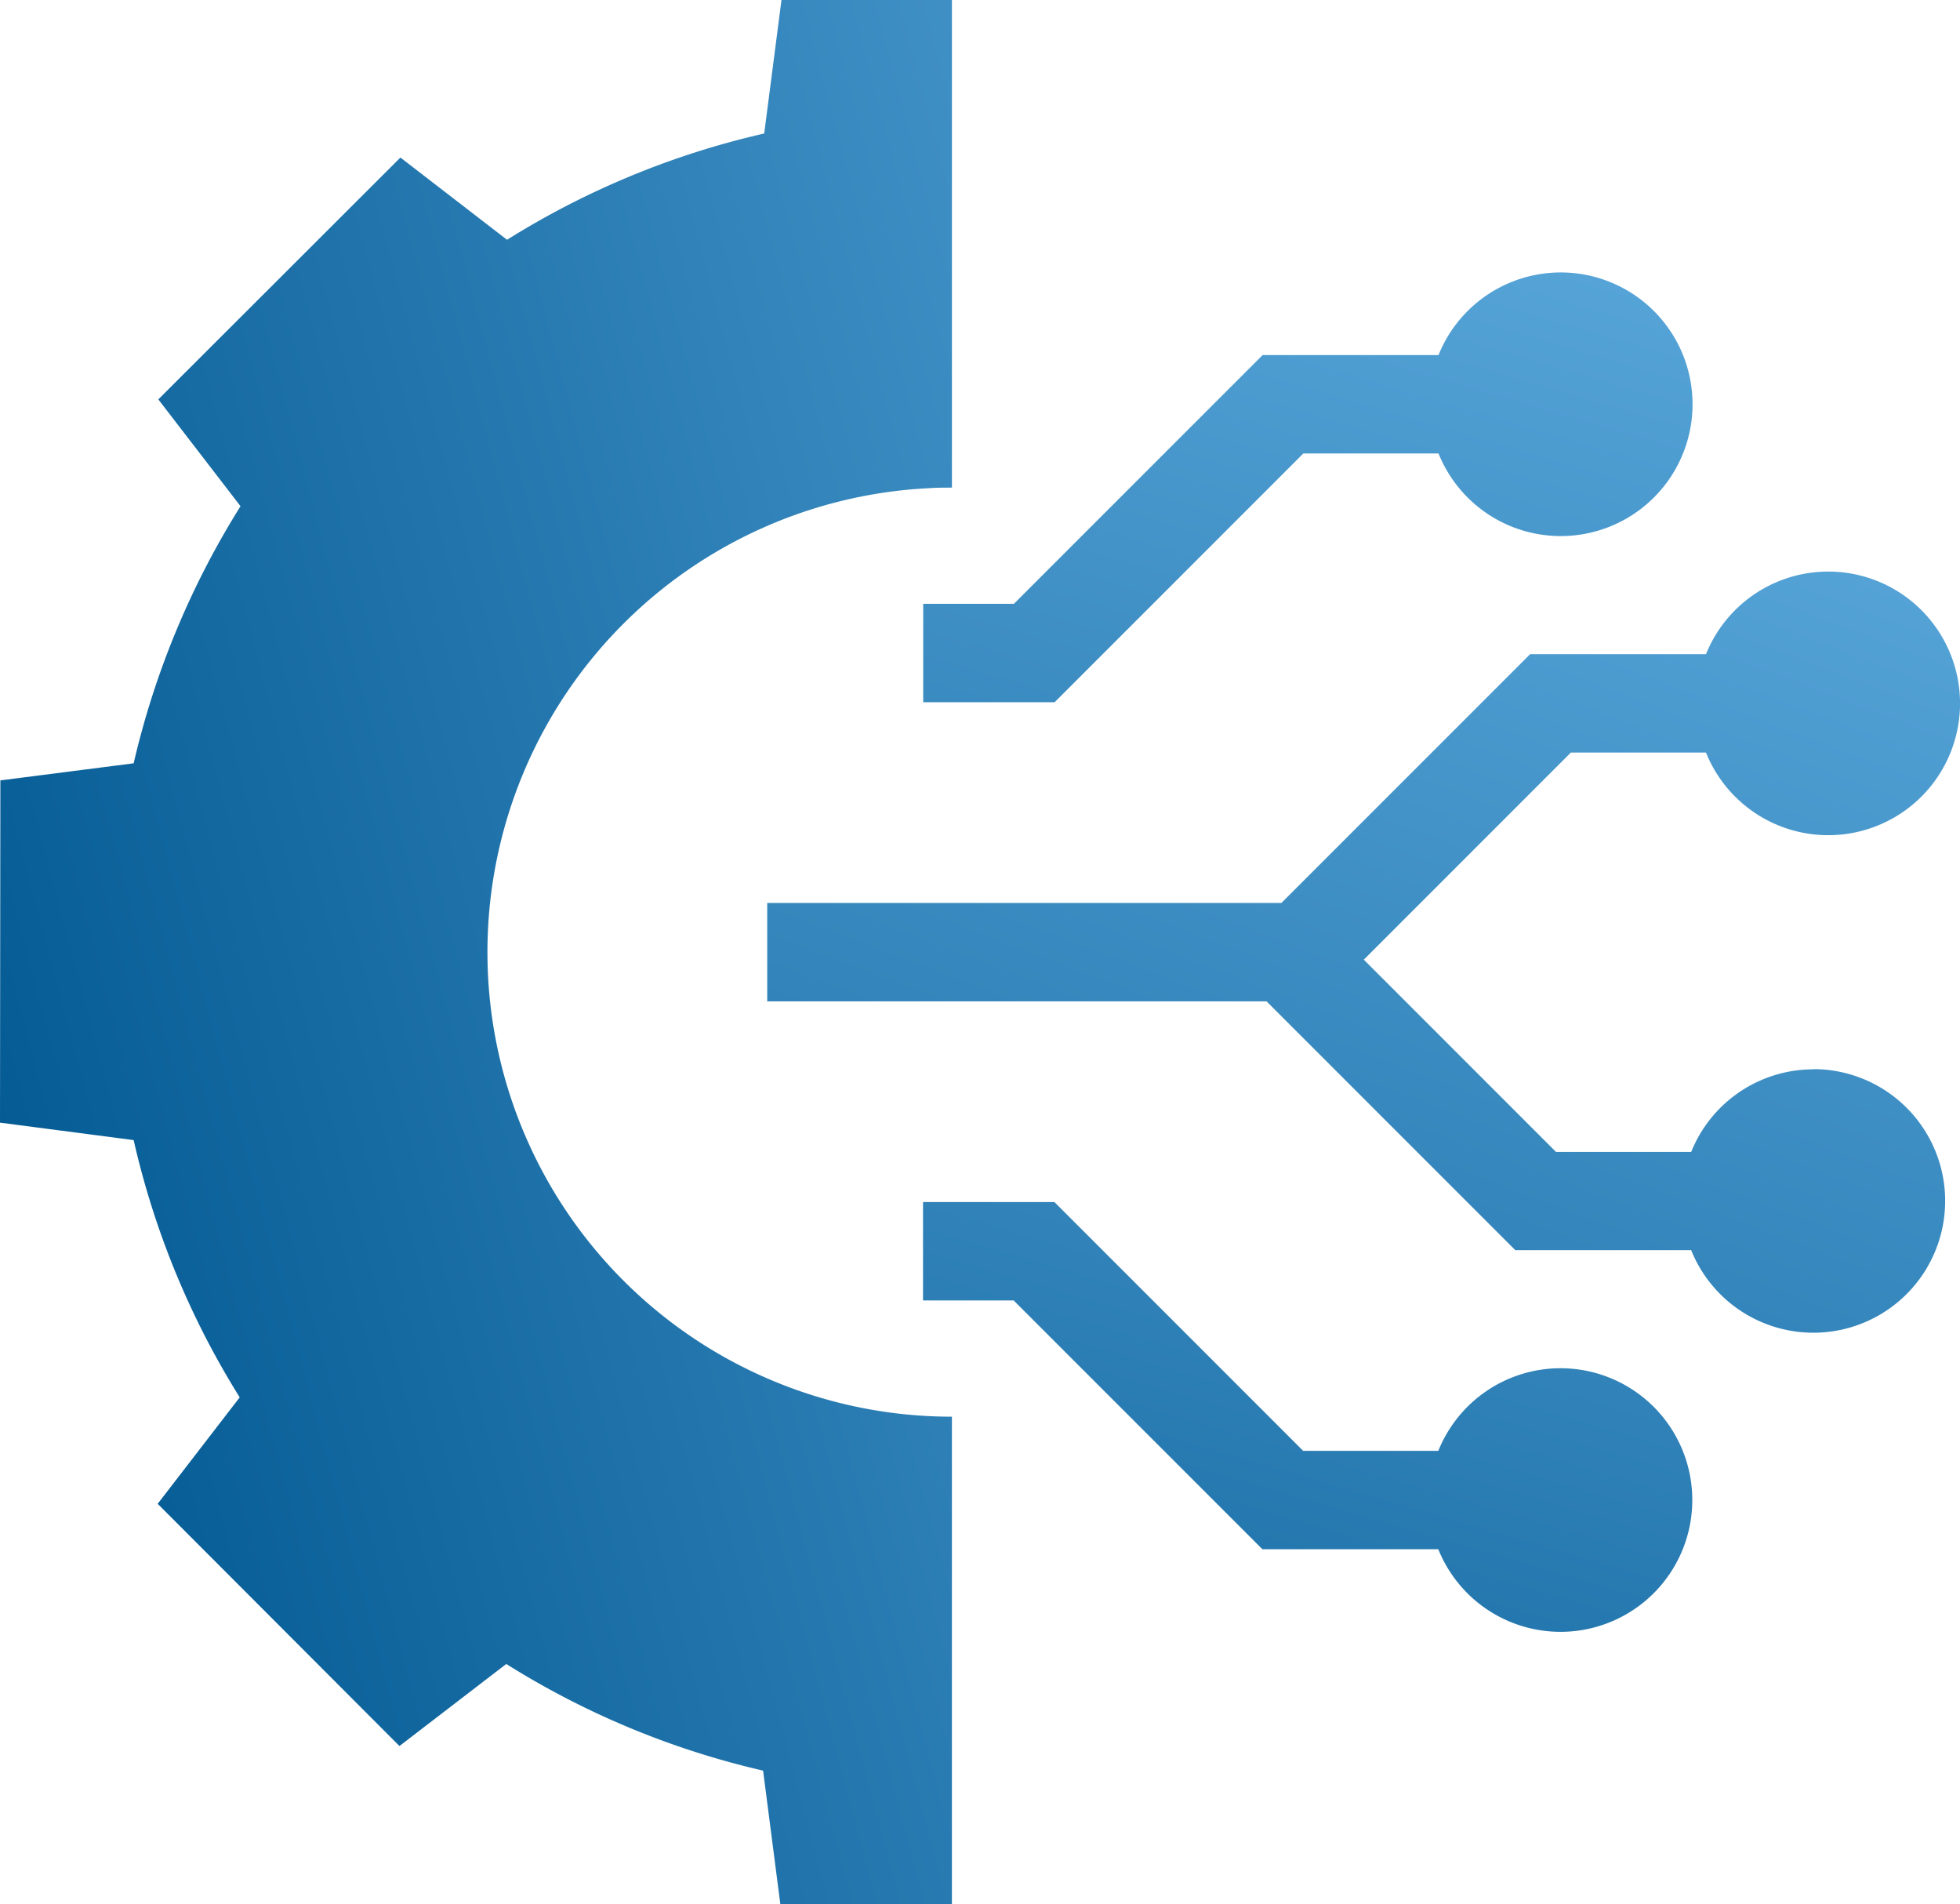 <svg xmlns="http://www.w3.org/2000/svg" xmlns:xlink="http://www.w3.org/1999/xlink" id="Layer_1" data-name="Layer 1" width="130.381" height="126.647" viewBox="0 0 130.381 126.647"><defs><linearGradient id="linear-gradient" x1="1.754" y1="-0.018" x2="0.027" y2="0.901" gradientUnits="objectBoundingBox"><stop offset="0" stop-color="#61aee1"></stop><stop offset="0.99" stop-color="#005790"></stop></linearGradient><linearGradient id="linear-gradient-2" x1="1.086" y1="-0.518" x2="-1.05" y2="3.553" xlink:href="#linear-gradient"></linearGradient><linearGradient id="linear-gradient-3" x1="1.636" y1="-1.757" x2="-0.5" y2="2.313" xlink:href="#linear-gradient"></linearGradient><linearGradient id="linear-gradient-4" x1="1.082" y1="-0.316" x2="-0.295" y2="1.982" xlink:href="#linear-gradient"></linearGradient></defs><g id="Group_24630" data-name="Group 24630" transform="translate(0 0)"><path id="Path_32446" data-name="Path 32446" d="M63.323,126.647H51.91l-1.149-8.891a55.585,55.585,0,0,1-17.083-7.093l-7.105,5.457L10.489,100.011l5.457-7.08A55.447,55.447,0,0,1,8.891,75.823L0,74.662.025,51.9l8.866-1.136A55.989,55.989,0,0,1,16,33.666l-5.469-7.105L26.636,10.477l7.093,5.469A55.472,55.472,0,0,1,50.836,8.879L51.985,0H63.323V32.43c-.512,0-1.024,0-1.536.037a30.894,30.894,0,0,0,1.536,61.75Z" transform="translate(0 0)" fill="url(#linear-gradient)"></path><path id="Path_32447" data-name="Path 32447" d="M74.467,26.548h8.991a8.766,8.766,0,1,0,0-6.543h-11.7L55.211,36.55H49.18v6.543h8.741L74.467,26.548Z" transform="translate(12.233 3.609)" fill="url(#linear-gradient-2)"></path><path id="Path_32448" data-name="Path 32448" d="M91.577,75.071a8.763,8.763,0,0,0-8.129,5.494H74.457L57.911,64.02H49.17v6.543H55.2L71.747,87.109h11.7a8.765,8.765,0,1,0,8.129-12.038Z" transform="translate(12.23 15.924)" fill="url(#linear-gradient-3)"></path><path id="Path_32449" data-name="Path 32449" d="M110.462,63.544a8.763,8.763,0,0,0-8.129,5.494H93.342L80.555,56.251,94.328,42.478h8.991a8.766,8.766,0,1,0,0-6.543h-11.7L75.073,52.48H40.87v6.543H74.086L90.632,75.569h11.7a8.765,8.765,0,1,0,8.129-12.038Z" transform="translate(10.166 7.572)" fill="url(#linear-gradient-4)"></path></g></svg>